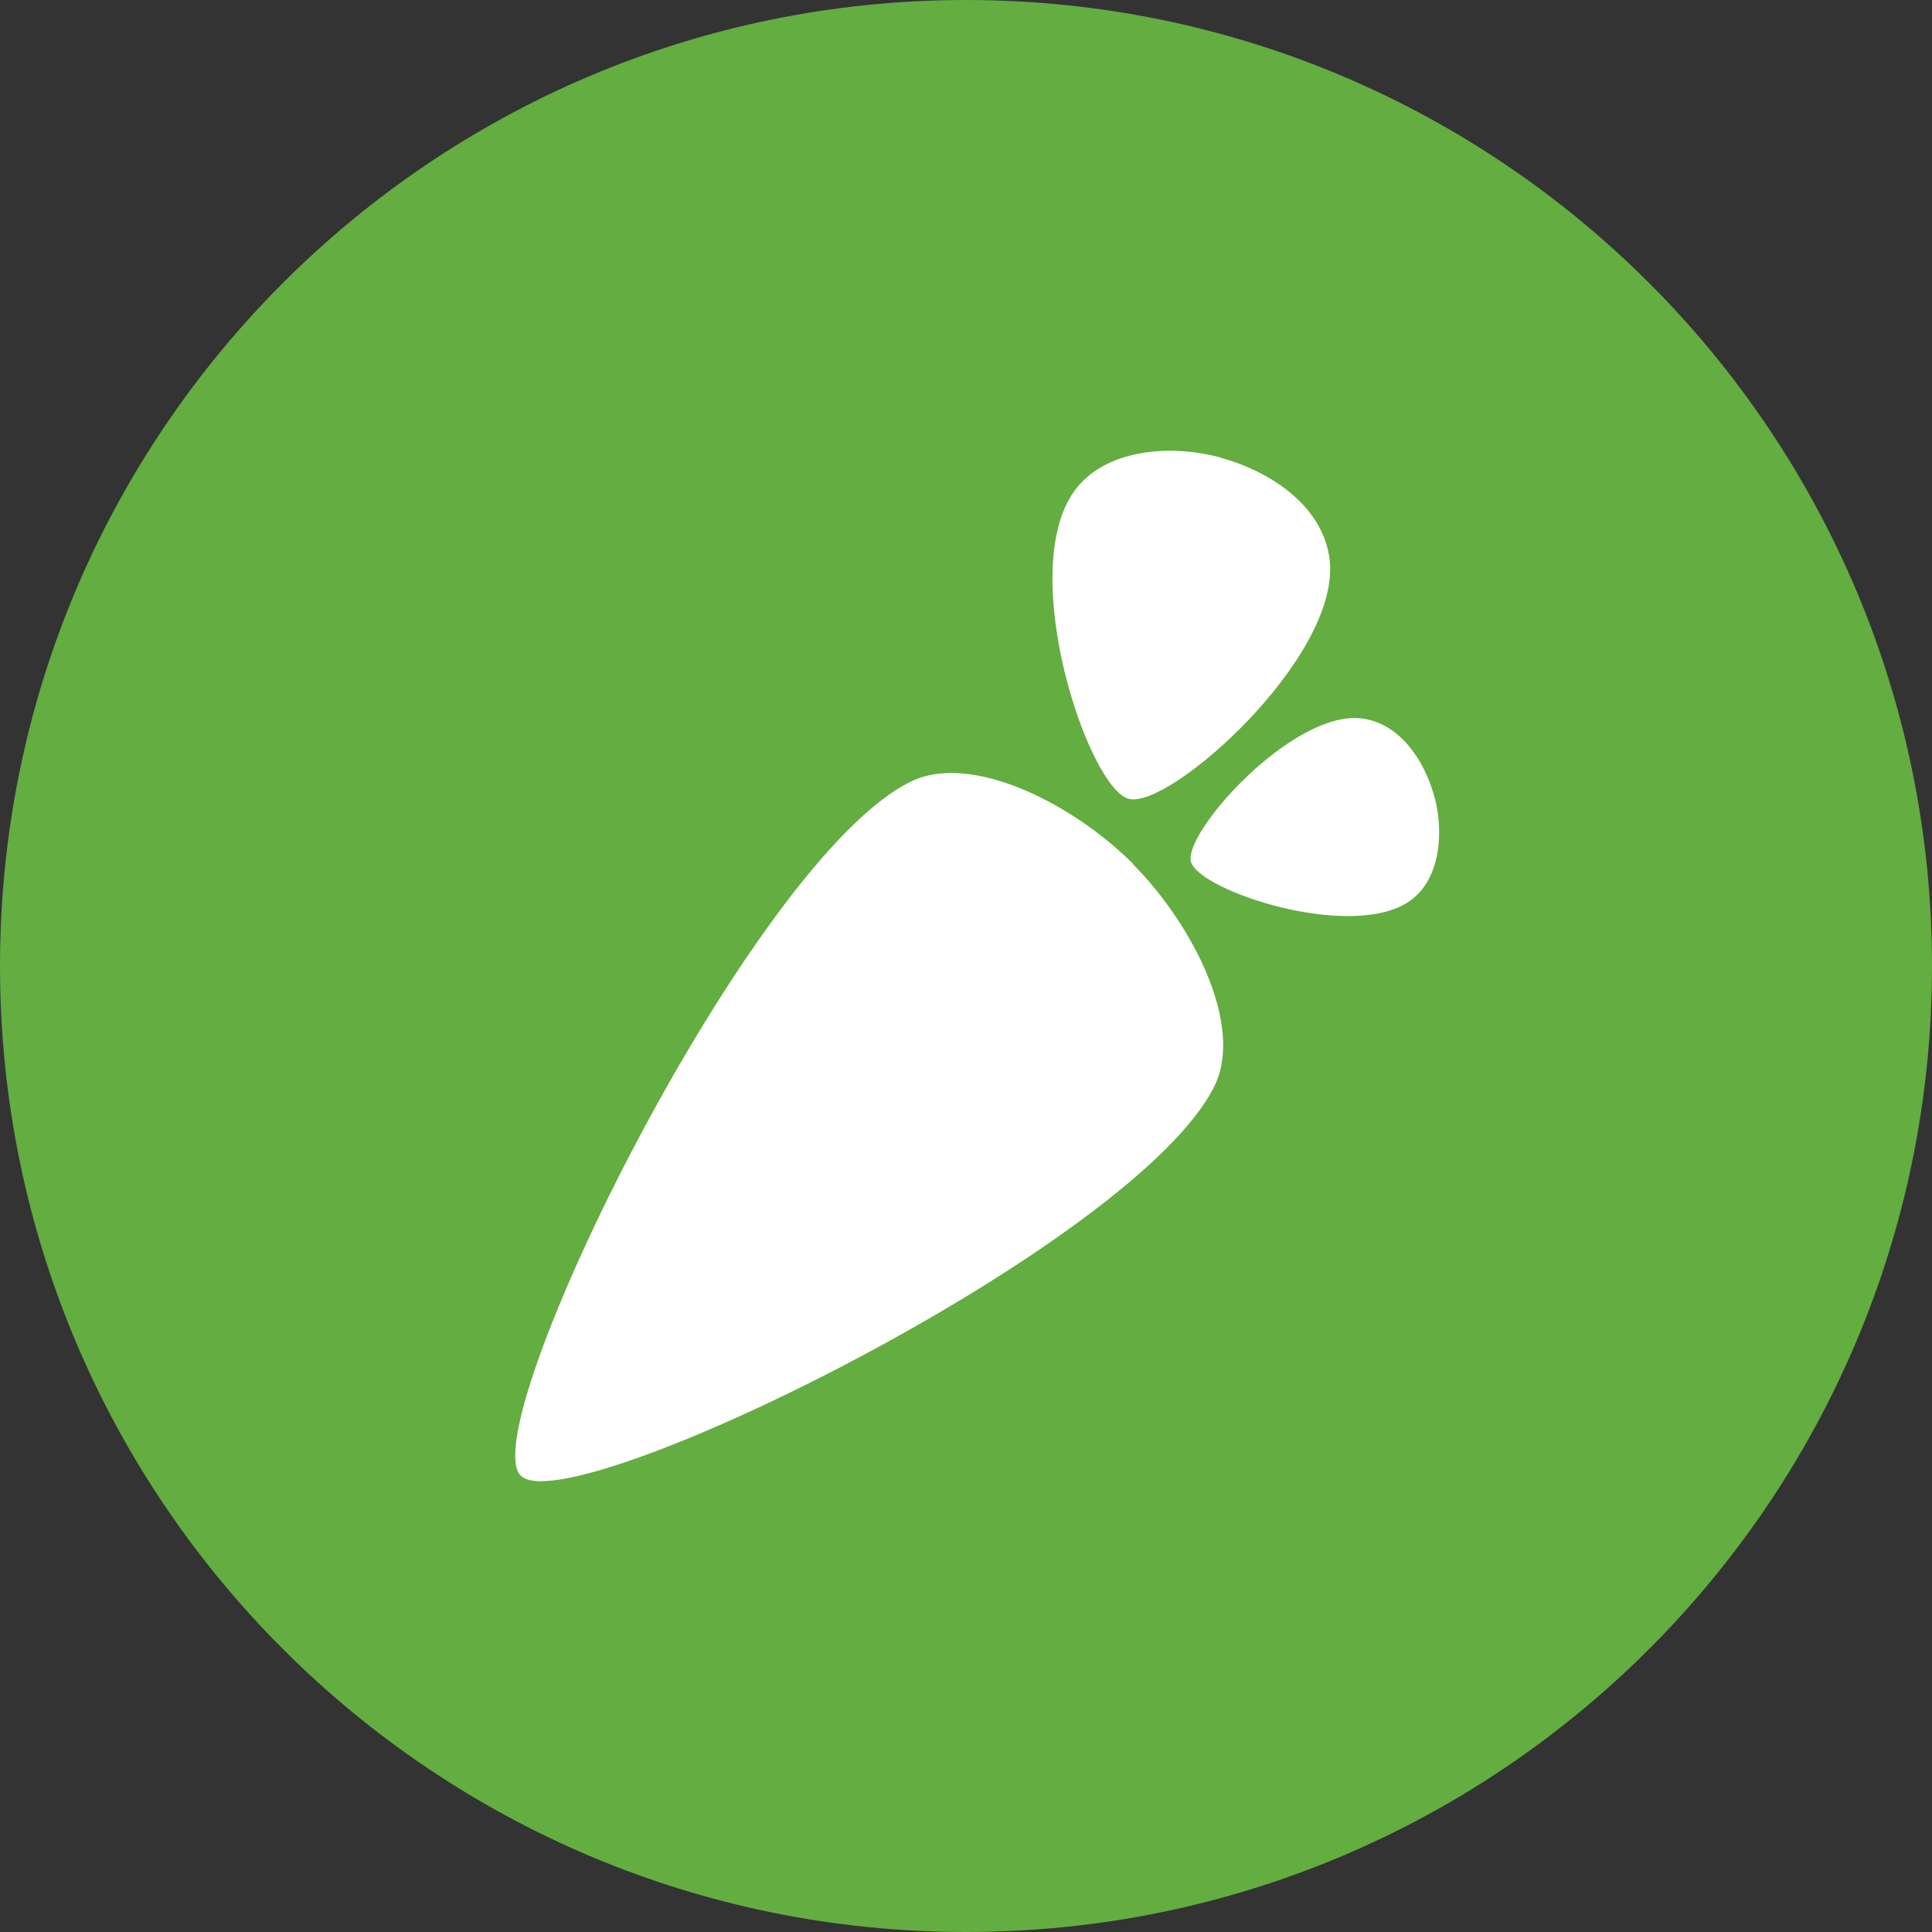 <svg xmlns="http://www.w3.org/2000/svg" width="60" height="60" viewBox="0 0 60 60" fill="none"><rect x="0" y="0" width="60" height="60" fill="#333333" stroke="none"/><path fill-rule="evenodd" clip-rule="evenodd" d="M0 30C0 13.431 13.431 0 30 0V0C46.569 0 60 13.431 60 30V30C60 46.569 46.569 60 30 60V60C13.431 60 0 46.569 0 30V30Z" fill="#63AD41"></path><path fill-rule="evenodd" clip-rule="evenodd" d="M35.175 26.827C37.069 28.73 38.617 31.846 37.731 33.697C35.36 38.648 17.675 47.33 16.172 45.828C14.67 44.325 23.359 26.633 28.31 24.262C30.161 23.376 33.278 24.925 35.181 26.819C35.181 26.819 35.179 26.822 35.175 26.827Z" fill="white"></path><path fill-rule="evenodd" clip-rule="evenodd" d="M44.544 24.737C44.544 24.737 44.544 24.736 44.544 24.736C44.236 23.598 43.452 22.447 42.28 22.311C40.131 22.061 36.744 25.86 36.986 26.762C37.227 27.664 42.012 29.253 43.8 27.968C44.721 27.306 44.851 25.876 44.548 24.735L44.544 24.737ZM37.894 14.211C39.49 14.643 41.102 15.743 41.294 17.386C41.644 20.398 36.317 25.147 35.053 24.809C33.789 24.47 31.56 17.761 33.361 15.254C34.29 13.962 36.295 13.78 37.894 14.205C37.894 14.205 37.894 14.207 37.894 14.211Z" fill="white"></path></svg>